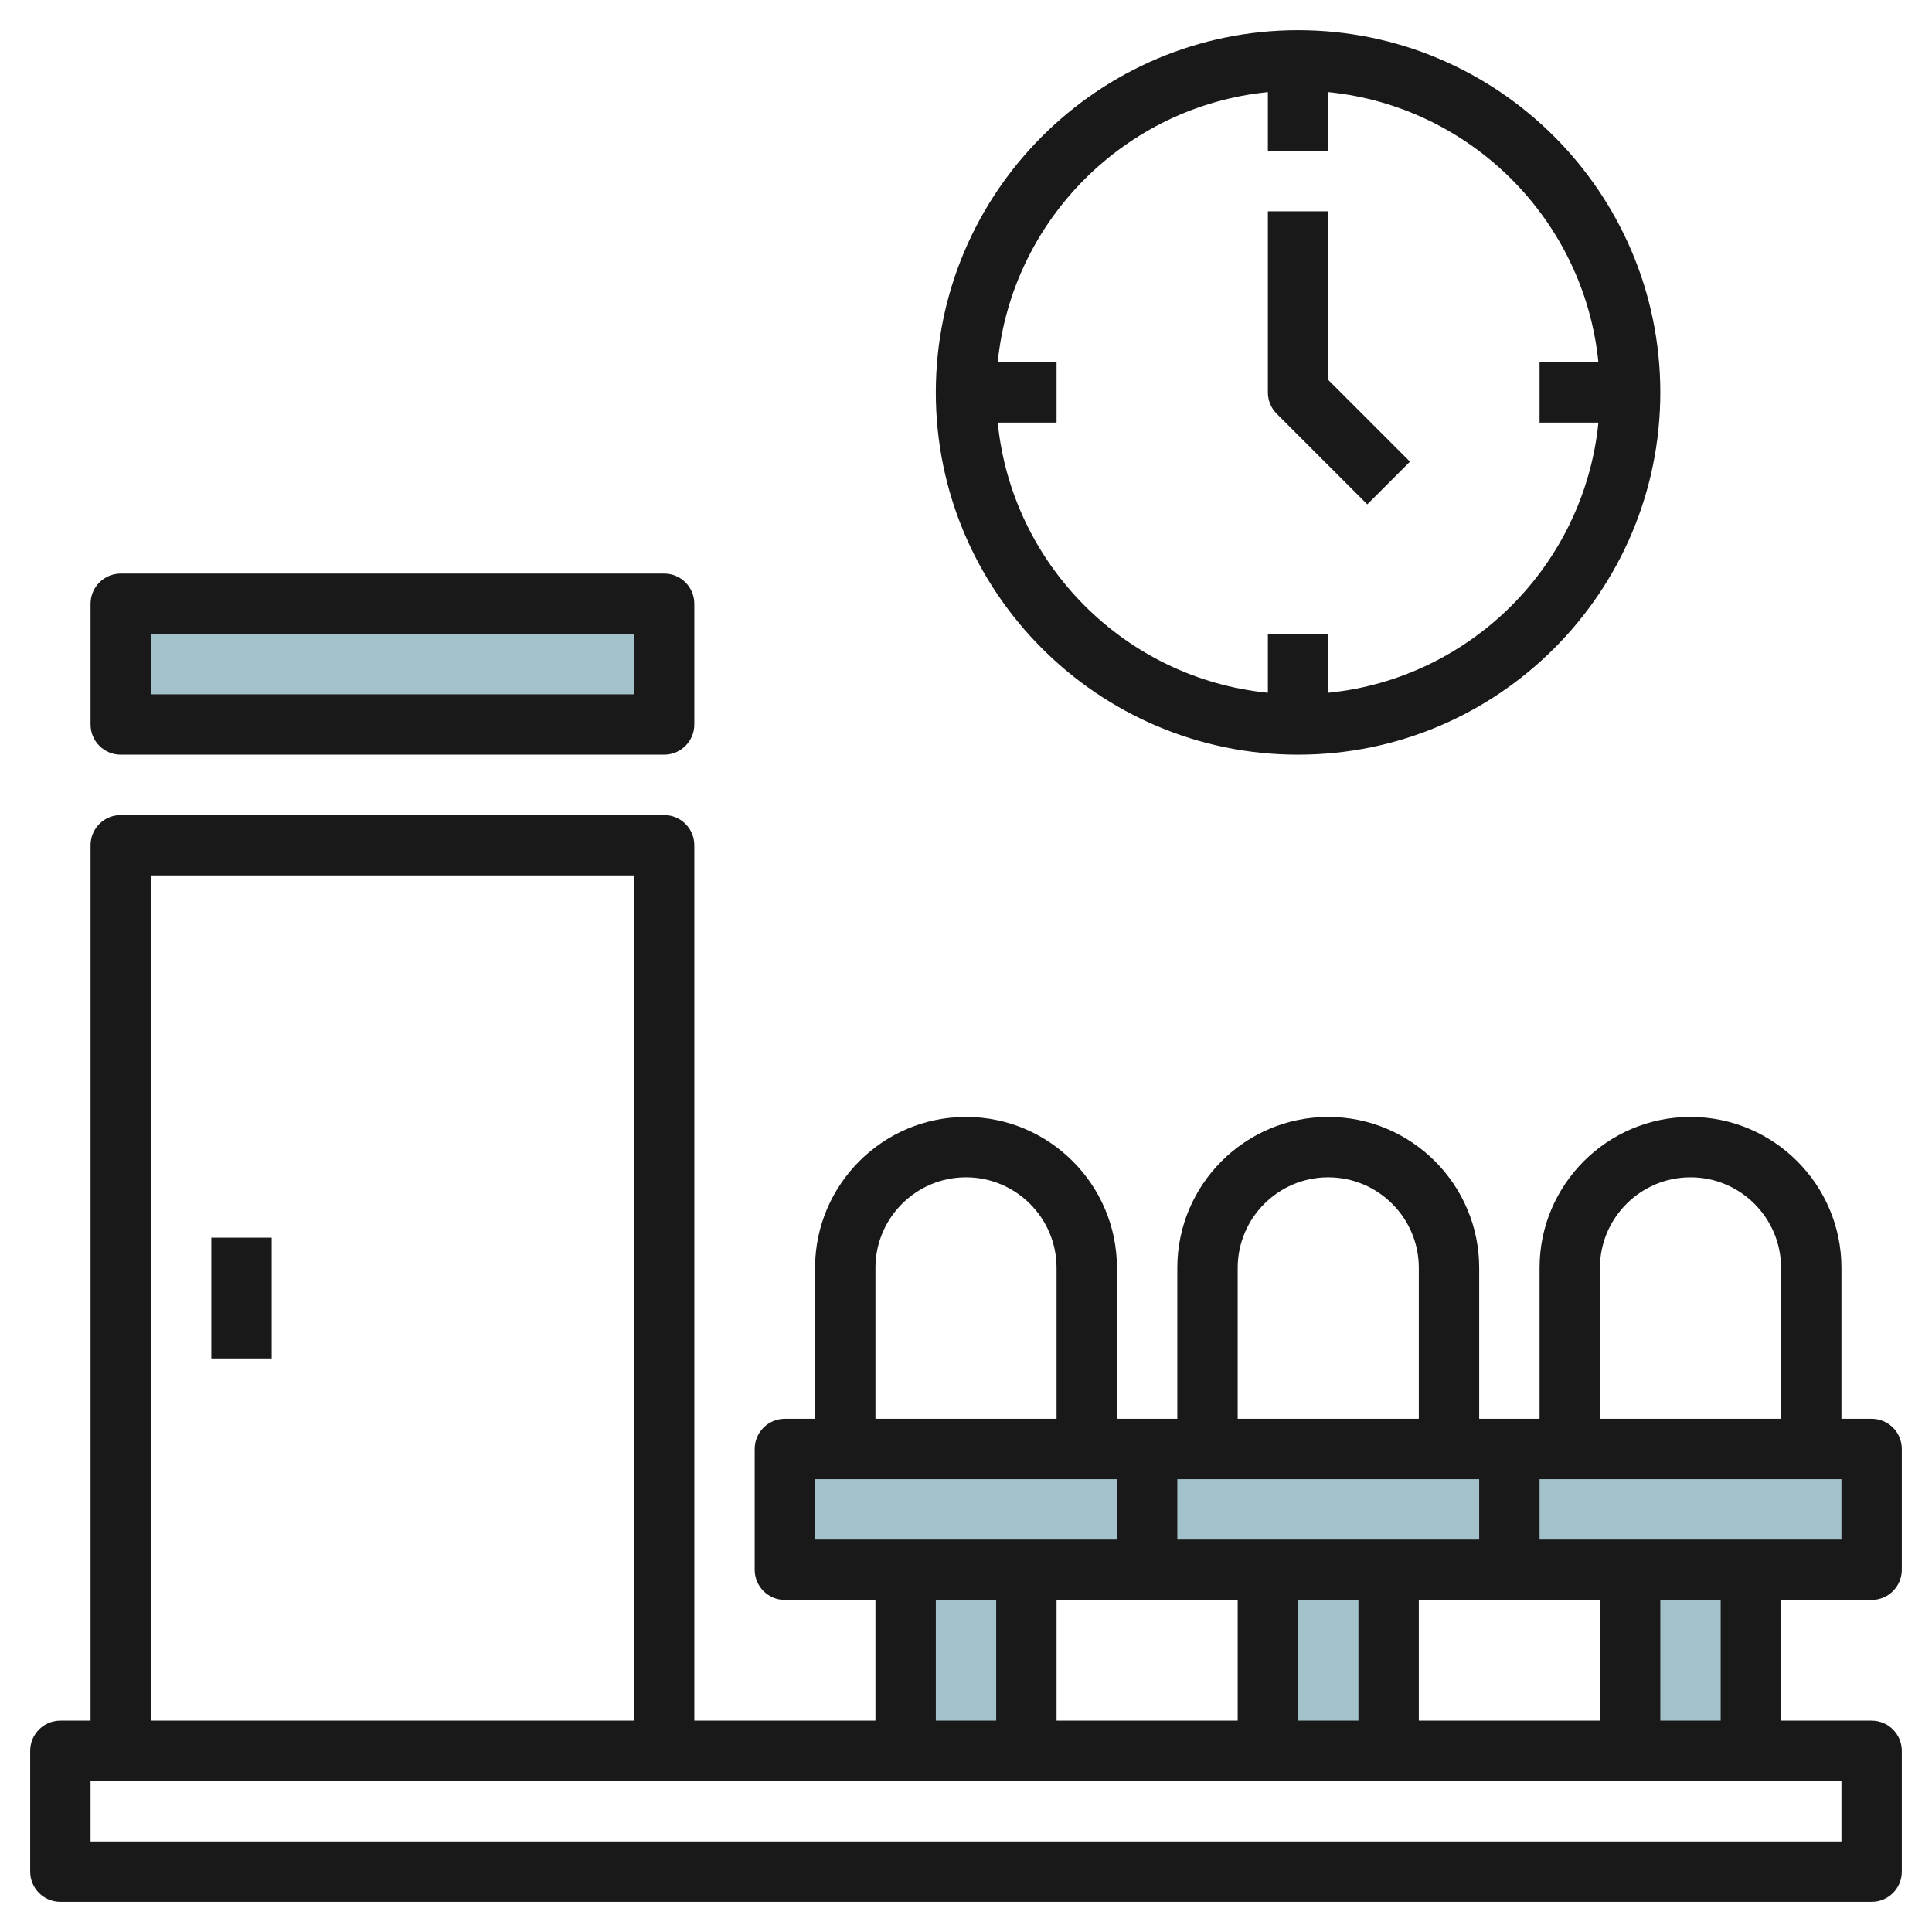 <svg id="Layer_3" enable-background="new 0 0 64 64" height="512" viewBox="0 0 64 64" width="512" xmlns="http://www.w3.org/2000/svg"><g fill="#a3c1ca"><path d="m4 20h18v4h-18z"/><path d="m54 52h4v6h-4z"/><path d="m42 52h4v6h-4z"/><path d="m30 52h4v6h-4z"/><path d="m50 48h12v4h-12z"/><path d="m38 48h12v4h-12z"/><path d="m26 48h12v4h-12z"/></g><path d="m37 47v-5c0-2.757-2.243-5-5-5s-5 2.243-5 5v5h-1c-.553 0-1 .448-1 1v4c0 .552.447 1 1 1h3v4h-6v-29c0-.552-.447-1-1-1h-18c-.553 0-1 .448-1 1v29h-1c-.553 0-1 .448-1 1v4c0 .552.447 1 1 1h60c.553 0 1-.448 1-1v-4c0-.552-.447-1-1-1h-3v-4h3c.553 0 1-.448 1-1v-4c0-.552-.447-1-1-1h-1v-5c0-2.757-2.243-5-5-5s-5 2.243-5 5v5h-2v-5c0-2.757-2.243-5-5-5s-5 2.243-5 5v5zm24 4h-10v-2h10zm-14 6v-4h3 3v4zm-9-4h3v4h-6v-4zm11-4v2h-10v-2zm-6 4h2v4h-2zm10-11c0-1.654 1.346-3 3-3s3 1.346 3 3v5h-6zm-12 0c0-1.654 1.346-3 3-3s3 1.346 3 3v5h-6zm-12 0c0-1.654 1.346-3 3-3s3 1.346 3 3v5h-6zm-2 7h10v2h-10zm4 4h2v4h-2zm-26-24h16v28h-16zm56 32h-58v-2h58zm-4-4h-2v-4h2z" fill="#191919"/><path d="m7 41h2v4h-2z" fill="#191919"/><path d="m4 25h18c.553 0 1-.448 1-1v-4c0-.552-.447-1-1-1h-18c-.553 0-1 .448-1 1v4c0 .552.447 1 1 1zm1-4h16v2h-16z" fill="#191919"/><path d="m43 25c6.617 0 12-5.383 12-12s-5.383-12-12-12-12 5.383-12 12 5.383 12 12 12zm-1-21.949v1.949h2v-1.949c4.717.471 8.479 4.232 8.949 8.949h-1.949v2h1.949c-.471 4.717-4.232 8.479-8.949 8.949v-1.949h-2v1.949c-4.717-.471-8.479-4.232-8.949-8.949h1.949v-2h-1.949c.47-4.717 4.232-8.479 8.949-8.949z" fill="#191919"/><path d="m45.293 16.707 1.414-1.414-2.707-2.707v-5.586h-2v6c0 .265.105.52.293.707z" fill="#191919"/></svg>